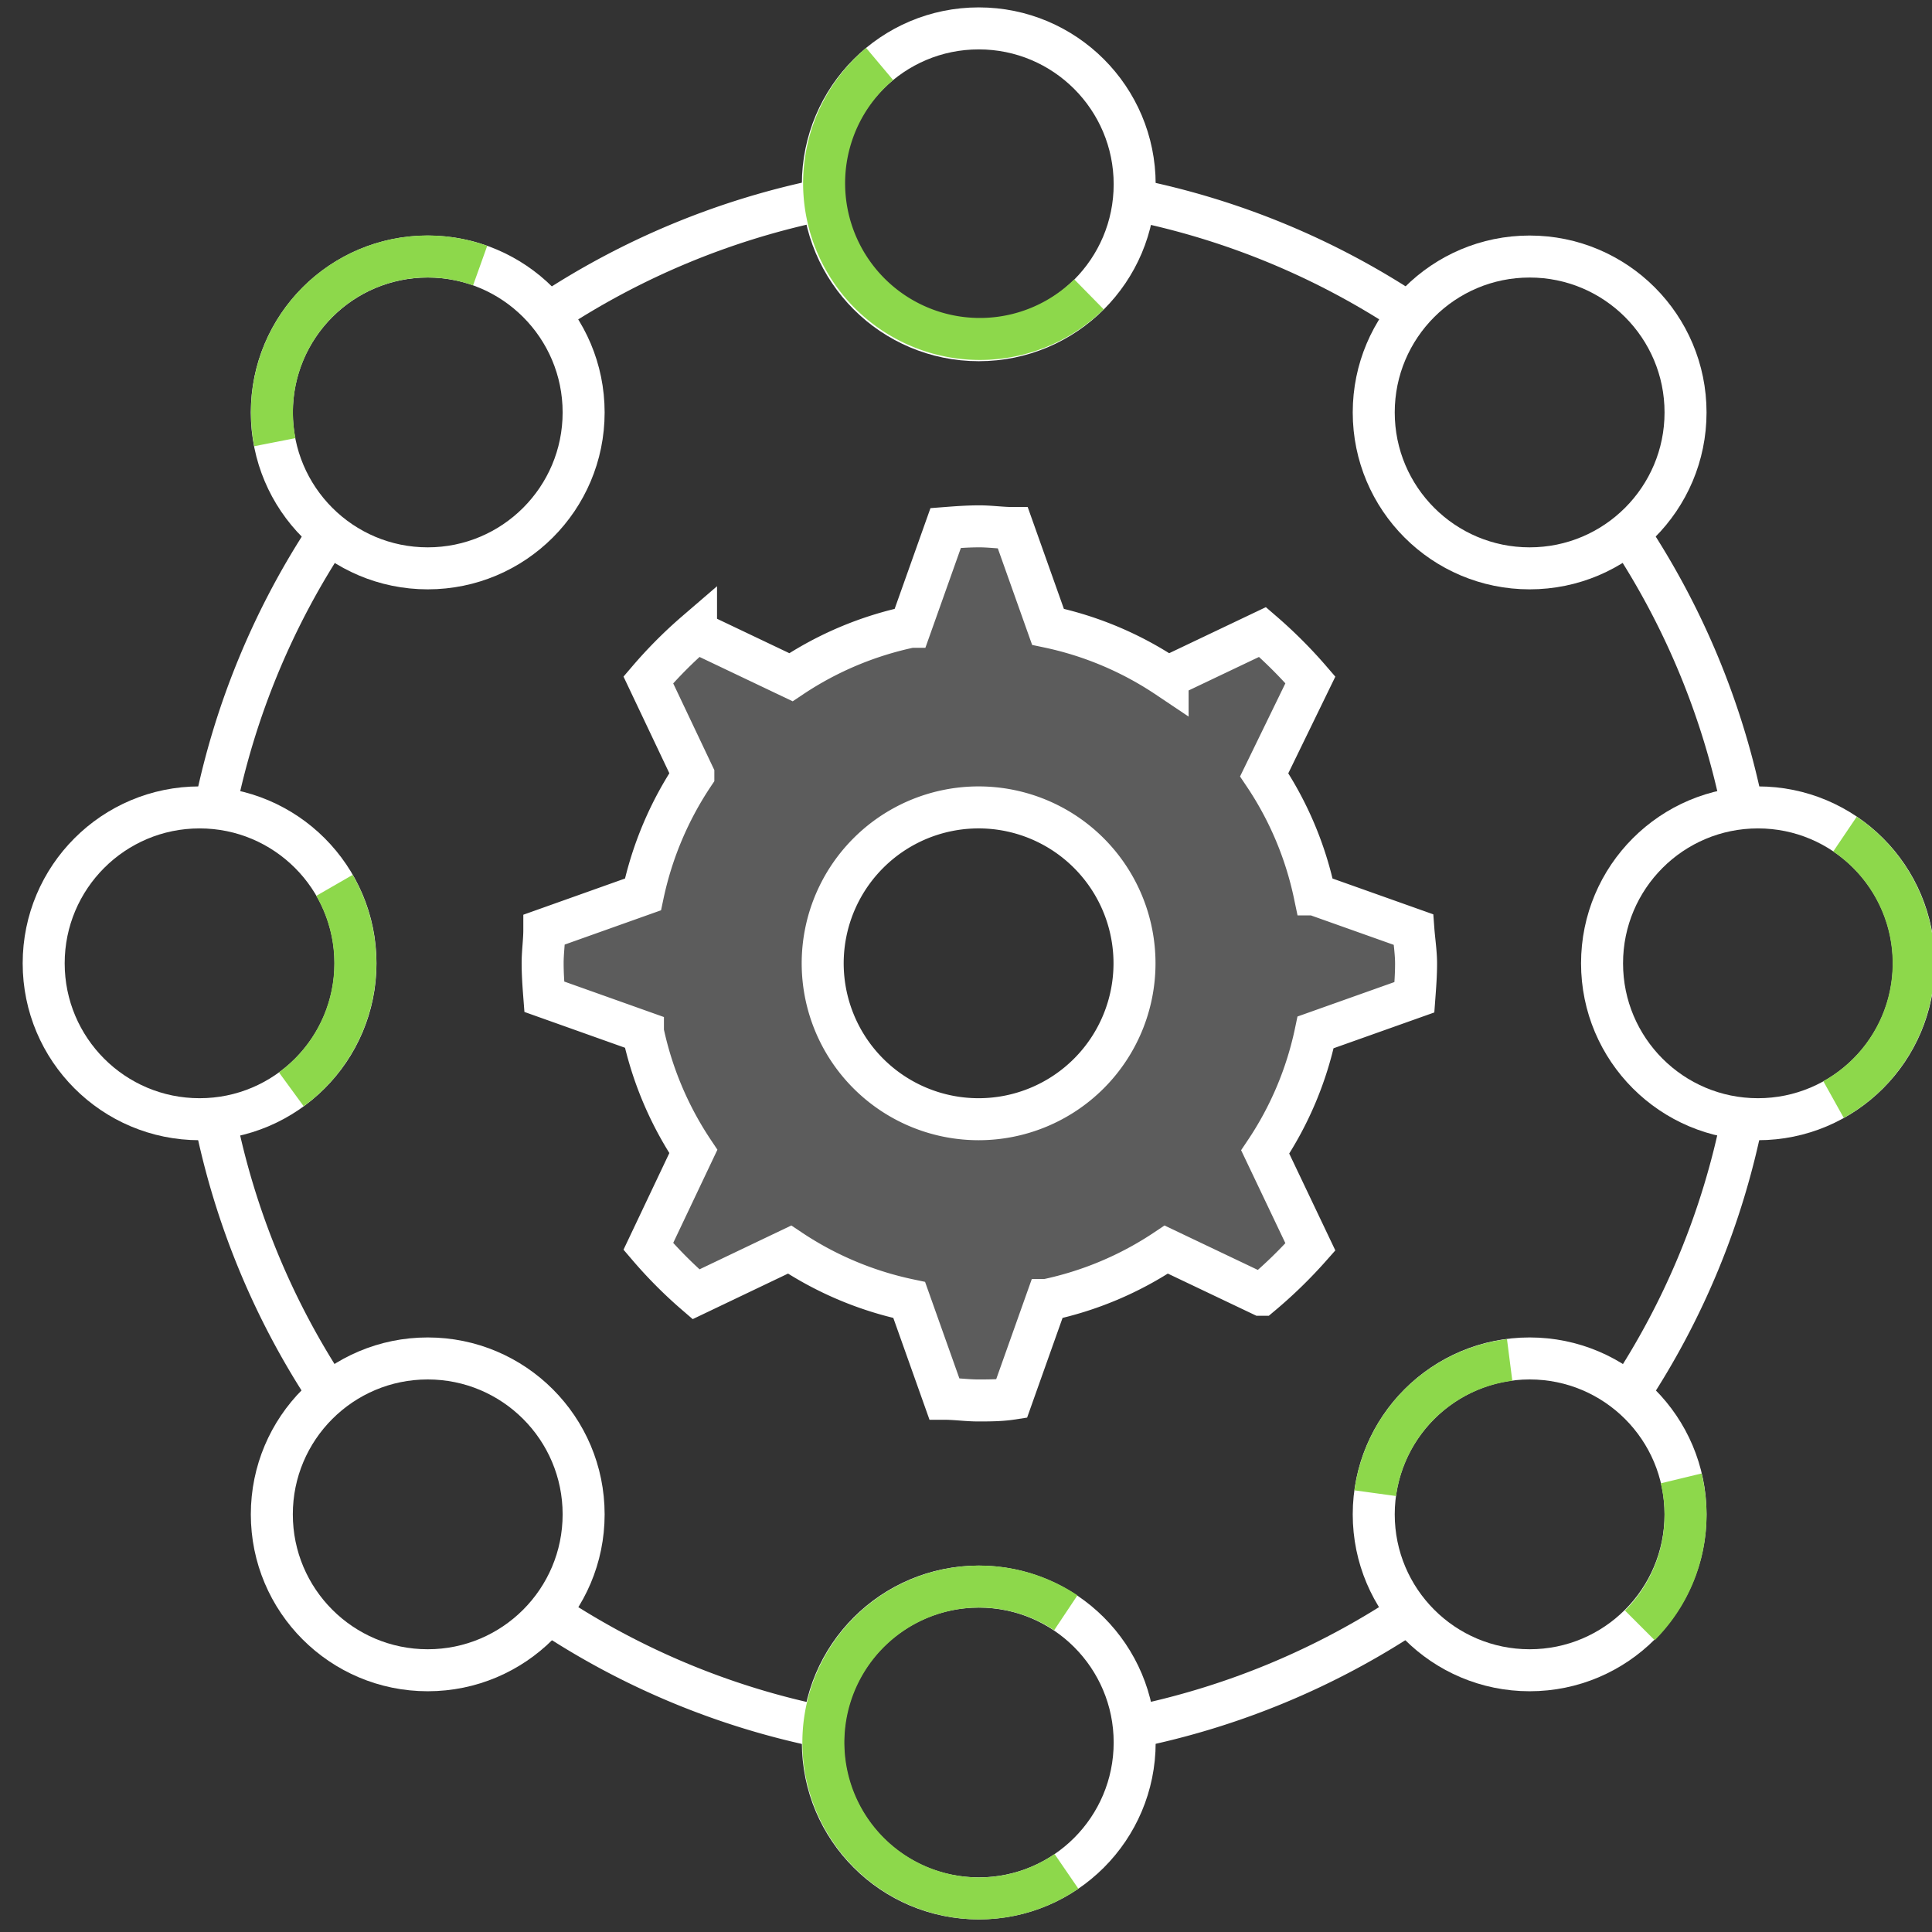 <?xml version="1.0" encoding="UTF-8"?> <svg xmlns="http://www.w3.org/2000/svg" viewBox="0 0 115 115"><rect x="0" y="0" width="115" height="115" fill="#333333" stroke="none"/><defs><style>.cls-1{fill:#fff;opacity:0.2;isolation:isolate;}.cls-2,.cls-3,.cls-4{fill:none;stroke-width:2.5px;}.cls-2,.cls-3{stroke:#fff;}.cls-2{stroke-miterlimit:10;}.cls-4{stroke:#8dd84b;}</style></defs><g id="Layer_1" data-name="Layer 1"><path class="cls-1" d="M84.13,55.33l-5.88-2.09a20.22,20.22,0,0,0-3-7.12L78,40.47a27.39,27.39,0,0,0-2.85-2.85l-5.65,2.69a20.22,20.22,0,0,0-7.12-3l-2.09-5.88c-.66,0-1.33-.1-2-.1s-1.35.05-2,.1l-2.09,5.88a20.3,20.3,0,0,0-7.12,3l-5.65-2.69a26.35,26.35,0,0,0-2.84,2.85l2.68,5.65a20.41,20.41,0,0,0-3,7.12l-5.87,2.09c0,.67-.1,1.33-.1,2s.05,1.35.1,2l5.87,2.09a20.41,20.41,0,0,0,3,7.12l-2.68,5.65a26.35,26.35,0,0,0,2.84,2.85L47,74.38a20.3,20.3,0,0,0,7.12,3l2.09,5.88c.67,0,1.34.1,2,.1s1.35,0,2-.1l2.09-5.88a20.22,20.22,0,0,0,7.12-3l5.65,2.69A27.39,27.39,0,0,0,78,74.22l-2.69-5.65a20.22,20.22,0,0,0,3-7.12l5.88-2.09c.05-.67.1-1.34.1-2S84.18,56,84.13,55.33ZM58.26,66.62a9.28,9.28,0,1,1,9.27-9.28A9.28,9.28,0,0,1,58.26,66.62Z"></path><circle class="cls-2" cx="58.26" cy="10.97" r="9.28"></circle><circle class="cls-2" cx="25.46" cy="24.55" r="9.28"></circle><circle class="cls-2" cx="11.88" cy="57.34" r="9.28"></circle><circle class="cls-3" cx="25.46" cy="90.14" r="9.28"></circle><circle class="cls-2" cx="58.26" cy="103.72" r="9.28"></circle><circle class="cls-2" cx="91.05" cy="90.14" r="9.28"></circle><circle class="cls-2" cx="104.64" cy="57.34" r="9.28"></circle><circle class="cls-3" cx="91.05" cy="24.55" r="9.28"></circle><path class="cls-2" d="M32.64,18.67A46.34,46.34,0,0,1,49,11.88"></path><path class="cls-2" d="M12.8,48.11a46.06,46.06,0,0,1,6.79-16.38"></path><path class="cls-2" d="M19.59,83A46,46,0,0,1,12.8,66.58"></path><path class="cls-2" d="M49,102.8A46,46,0,0,1,32.64,96"></path><path class="cls-2" d="M83.87,96a46.2,46.2,0,0,1-16.38,6.8"></path><path class="cls-2" d="M103.71,66.58A46,46,0,0,1,96.93,83"></path><path class="cls-2" d="M96.93,31.73a46.18,46.18,0,0,1,6.79,16.38"></path><path class="cls-2" d="M67.49,11.89a46.09,46.09,0,0,1,16.39,6.78"></path><path class="cls-2" d="M84.13,55.33l-5.88-2.09a20.22,20.22,0,0,0-3-7.12L78,40.47a27.39,27.39,0,0,0-2.85-2.85l-5.65,2.69a20.22,20.22,0,0,0-7.12-3l-2.09-5.88c-.66,0-1.33-.1-2-.1s-1.35.05-2,.1l-2.09,5.88a20.3,20.3,0,0,0-7.12,3l-5.65-2.69a26.35,26.35,0,0,0-2.84,2.85l2.68,5.65a20.41,20.41,0,0,0-3,7.12l-5.87,2.09c0,.67-.1,1.33-.1,2s.05,1.35.1,2l5.87,2.09a20.41,20.41,0,0,0,3,7.12l-2.68,5.65a26.35,26.35,0,0,0,2.84,2.85L47,74.38a20.3,20.3,0,0,0,7.12,3l2.09,5.88c.67,0,1.34.1,2,.1s1.35,0,2-.1l2.09-5.88a20.22,20.22,0,0,0,7.12-3l5.65,2.69A27.39,27.39,0,0,0,78,74.22l-2.69-5.65a20.22,20.22,0,0,0,3-7.12l5.88-2.09c.05-.67.1-1.34.1-2S84.18,56,84.13,55.33ZM58.26,66.62a9.28,9.28,0,1,1,9.27-9.28A9.28,9.28,0,0,1,58.26,66.62Z"></path><path class="cls-4" d="M16.36,26.32A9.27,9.27,0,0,1,28.58,15.81"></path><path class="cls-4" d="M64.82,17.52A9.27,9.27,0,1,1,52.36,3.81"></path><path class="cls-4" d="M19.91,52.7a9.29,9.29,0,0,1-2.57,12.14"></path><path class="cls-4" d="M63.48,111.39A9.19,9.19,0,0,1,58.26,113a9.28,9.28,0,1,1,5.18-17"></path><path class="cls-4" d="M81.86,88.88a9.26,9.26,0,0,1,8-7.93"></path><path class="cls-4" d="M100.07,88a9.29,9.29,0,0,1-2.46,8.75"></path><path class="cls-4" d="M109.82,49.65a9.28,9.28,0,0,1-.68,15.8"></path></g></svg> 